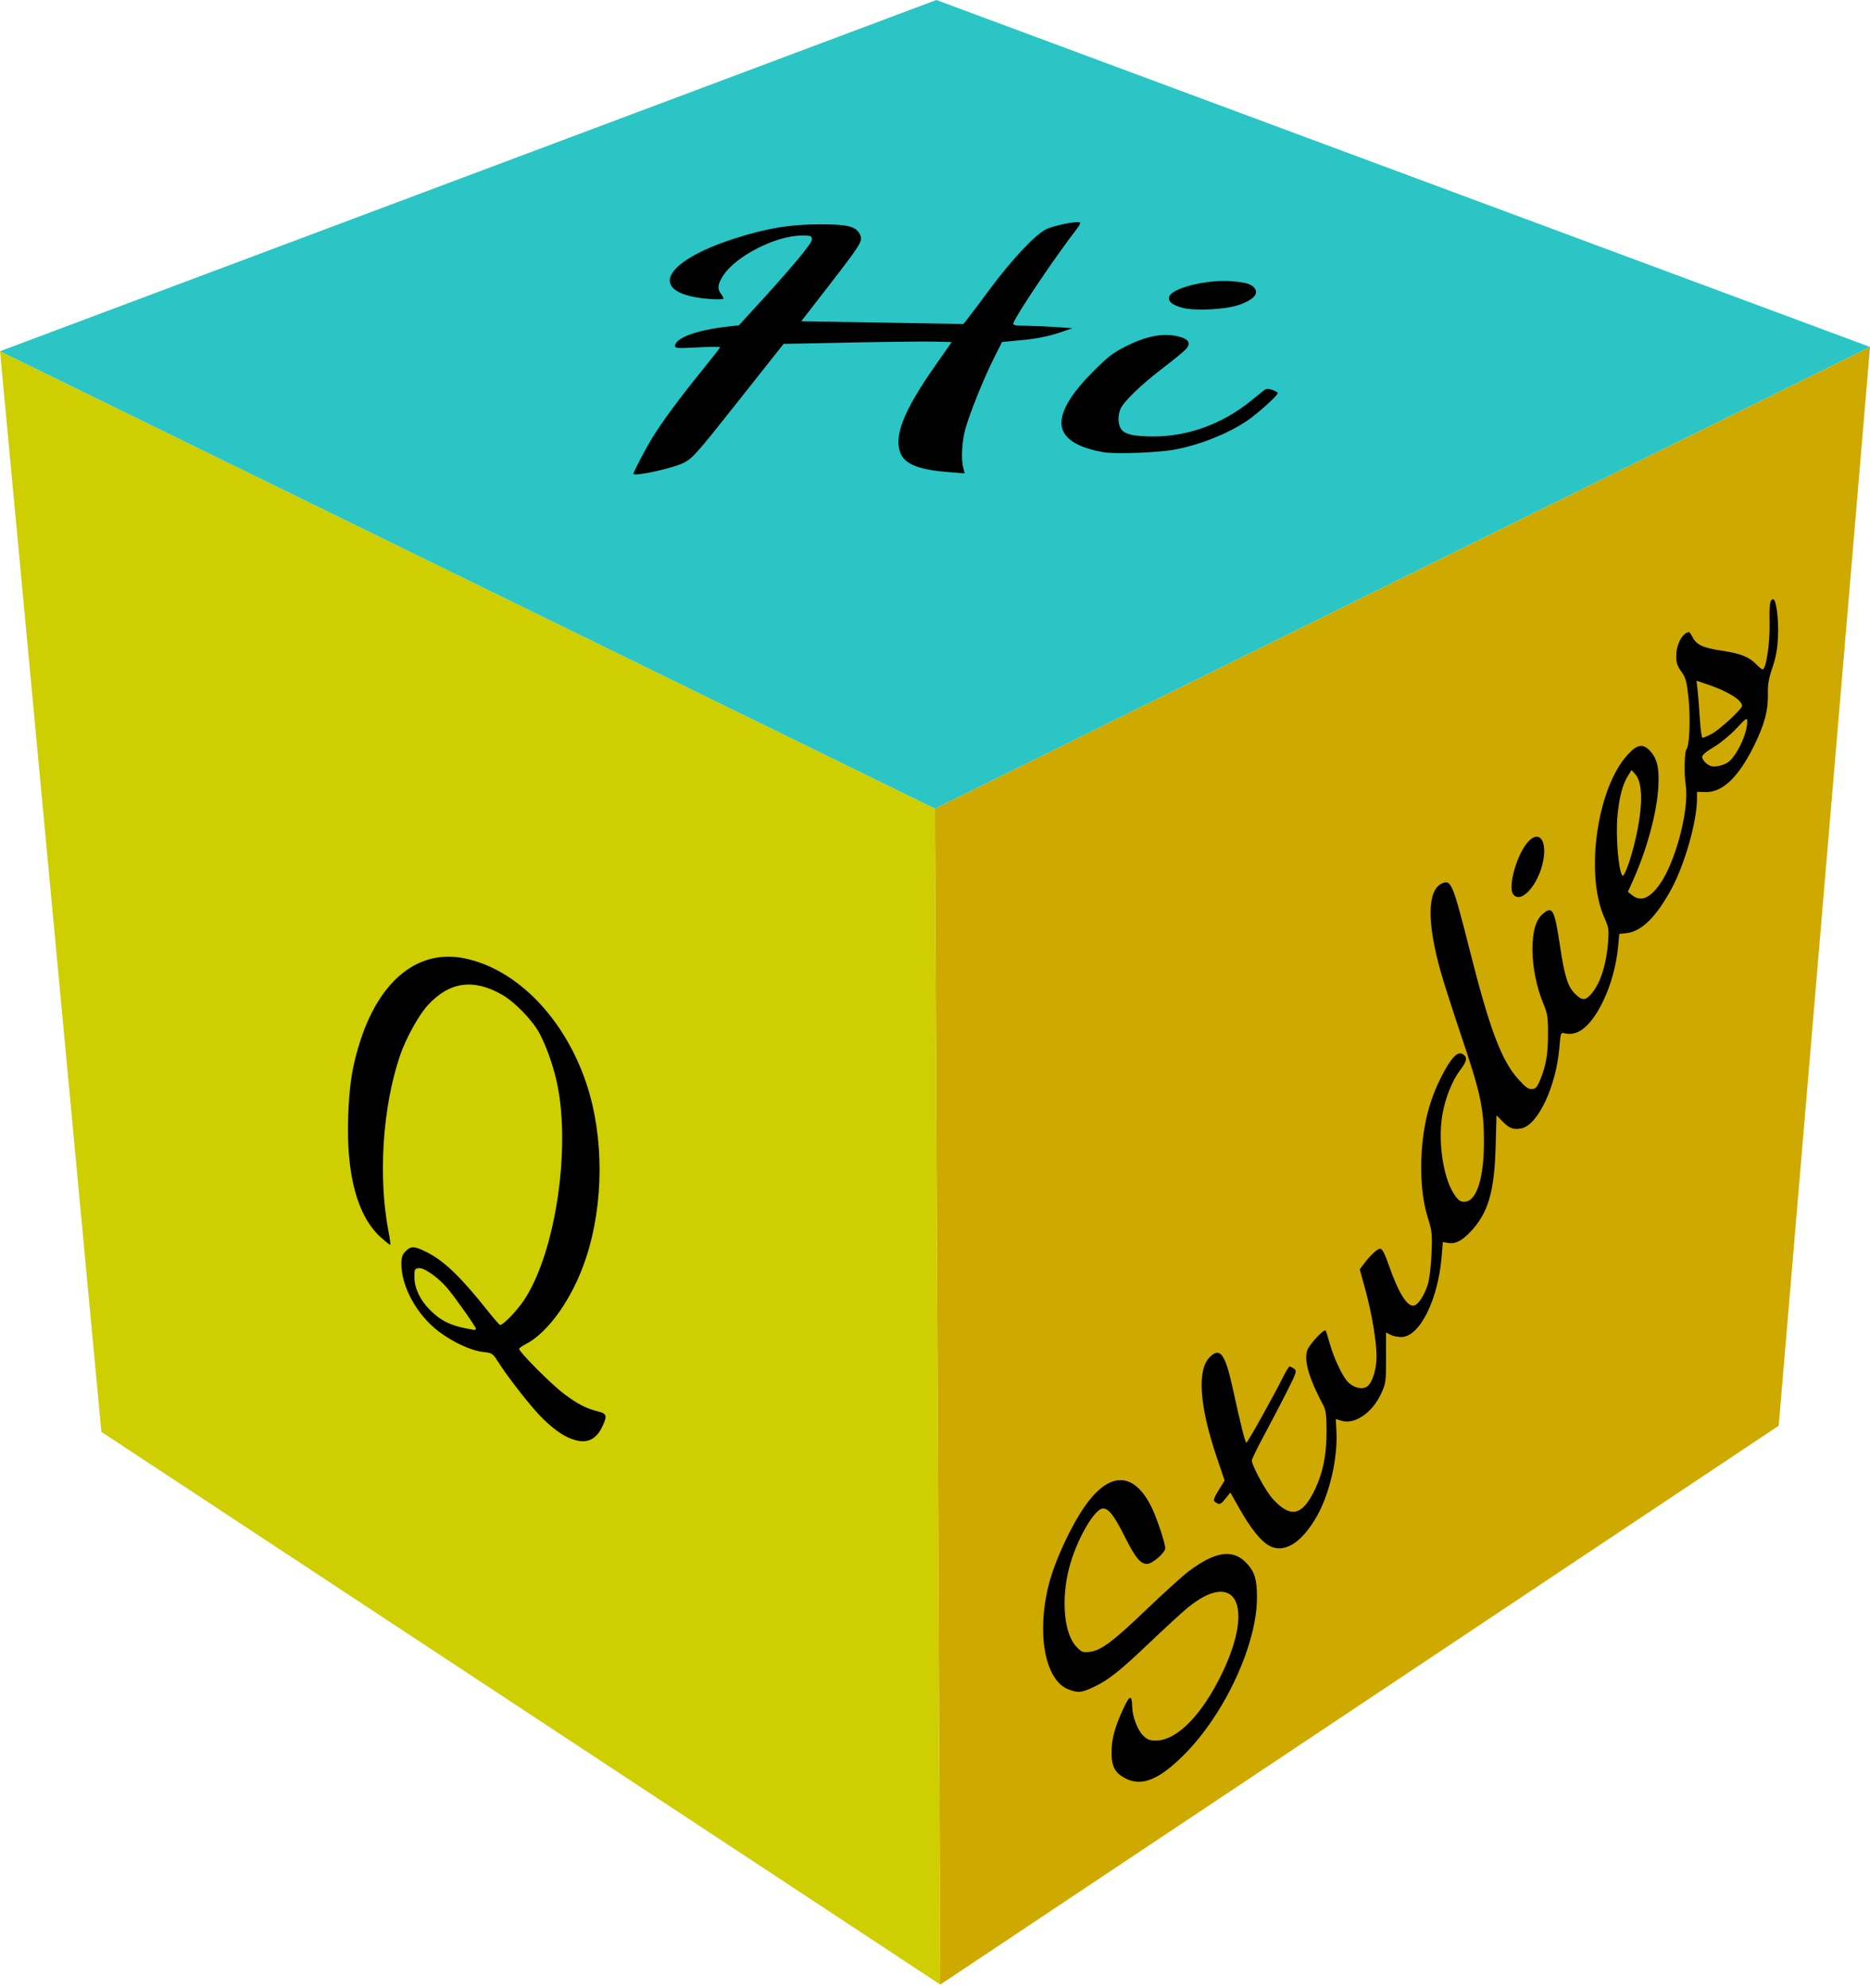 <svg width="300" height="319" viewBox="0 0 300 319" fill="none" xmlns="http://www.w3.org/2000/svg">
    <g clip-path="url(#clip0_123_2)">
        <path d="M149.99 129.735L150.845 318.408L285.353 228.742L300.002 55.663L149.99 129.735Z"
            fill="#CEA900" />
        <path
            d="M149.992 129.736L150.847 318.406L16.262 229.731L0.002 56.352L149.992 129.736Z"
            fill="#CECE00" />
        <path d="M149.994 129.737L0.003 56.352L150.22 0L300 55.663L149.994 129.737Z"
            fill="#2BC5C5" />
        <path
            d="M180.582 285.348C178.891 284.488 178.321 283.442 178.321 281.189C178.321 279.028 178.826 277.135 180.202 274.164C181.248 271.908 181.589 271.836 181.635 273.863C181.67 275.396 182.479 277.544 183.35 278.414C184.042 279.106 184.426 279.262 185.439 279.262C188.821 279.262 192.902 275.081 196.128 268.313C201.339 257.374 198.099 251.633 190.36 258.096C189.469 258.839 186.865 261.236 184.573 263.418C179.664 268.095 177.86 269.532 175.487 270.653C173.471 271.607 172.928 271.656 171.351 271.024C167.62 269.531 166.247 261.989 168.277 254.138C169.273 250.299 171.854 244.736 174.129 241.535C178.014 236.069 181.877 236.127 184.681 241.693C185.533 243.384 186.934 247.555 186.934 248.401C186.934 249.133 184.856 250.92 184.004 250.92C182.944 250.92 182.13 249.915 180.406 246.474C178.753 243.18 177.861 242.029 176.966 242.029C175.562 242.029 172.626 247.197 171.494 251.662C170.209 256.728 170.714 262.111 172.666 264.183C173.513 265.081 173.696 265.154 174.809 265.027C176.634 264.821 178.532 263.403 184.041 258.121C186.748 255.529 189.722 252.835 190.652 252.135C195.062 248.82 197.876 248.457 200.097 250.917C201.304 252.252 201.661 253.493 201.654 256.338C201.64 263.861 196.484 274.984 189.993 281.496C185.961 285.544 183.192 286.674 180.582 285.348ZM203.452 247.899C202.157 247.11 200.564 245.094 198.895 242.136L197.385 239.461L196.581 240.464C195.913 241.3 195.69 241.419 195.247 241.18C194.539 240.803 194.567 240.609 195.586 238.953L196.459 237.536L195.156 233.676C192.408 225.526 192.02 219.792 194.074 217.737C195.723 216.087 196.554 217.21 197.758 222.716C199.062 228.683 199.761 231.47 199.955 231.466C200.145 231.463 204.356 223.919 205.812 220.98C206.285 220.025 206.772 219.243 206.893 219.243C207.014 219.243 207.339 219.407 207.613 219.608C208.079 219.948 208.011 220.173 206.517 223.15C205.641 224.899 204.001 228.038 202.876 230.129C201.75 232.219 200.828 234.101 200.828 234.312C200.828 235.148 203.092 239.305 204.204 240.512C207.089 243.642 208.939 243.207 210.975 238.919C212.268 236.194 212.814 233.42 212.81 229.583C212.806 227.158 212.698 226.239 212.332 225.551C210.028 221.237 209.189 218.415 209.698 216.707C209.977 215.779 212.365 213.182 212.666 213.483C212.735 213.551 213.041 214.51 213.346 215.613C213.964 217.839 215.313 220.717 216.184 221.666C217.077 222.641 218.488 223.001 219.308 222.464C220.14 221.918 220.836 219.718 220.836 217.63C220.836 215.274 220.074 210.709 219.062 207.017L218.142 203.649L218.701 202.901C219.803 201.431 220.952 200.349 221.411 200.349C221.75 200.349 222.123 201.051 222.771 202.906C224.363 207.469 225.74 209.684 226.85 209.47C227.519 209.343 228.522 207.798 229.063 206.069C229.315 205.262 229.568 203.162 229.653 201.181C229.786 197.975 229.74 197.53 229.063 195.389C228.143 192.475 227.801 188.593 228.1 184.457C228.419 180.056 229.395 176.38 231.178 172.858C232.757 169.737 233.827 168.594 234.671 169.126C235.472 169.629 235.364 170.224 234.194 171.77C232.971 173.385 231.856 176.193 231.404 178.795C230.619 183.317 231.598 189.431 233.511 191.939C234.097 192.706 234.385 192.862 235.096 192.792C236.924 192.612 238.064 188.92 238.064 183.183C238.064 177.948 237.529 175.408 234.587 166.679C233.162 162.45 231.614 157.635 231.148 155.979C228.89 147.97 228.957 142.815 231.334 141.734C232.788 141.071 233.085 141.786 235.737 152.277C239.018 165.266 240.886 170.21 243.658 173.242C244.801 174.491 245.242 174.796 245.817 174.729C246.413 174.66 246.651 174.362 247.172 173.047C248.064 170.796 248.346 169.029 248.346 165.707C248.346 163.246 248.242 162.572 247.645 161.157C246.529 158.501 245.849 155.192 245.846 152.395C245.846 149.402 246.379 147.577 247.545 146.596C249.076 145.307 249.393 145.916 250.283 151.86C250.995 156.616 251.517 158.283 252.653 159.417C253.759 160.525 254.274 160.563 255.157 159.611C256.649 158.001 257.679 154.936 257.972 151.241C258.14 149.134 258.093 148.82 257.39 147.254C254.243 140.24 256.213 126.417 261.122 121.08C262.685 119.379 263.614 119.247 264.781 120.554C265.895 121.801 266.225 123.35 266.032 126.434C265.778 130.504 264.179 136.362 261.983 141.253L261.16 143.09L261.877 143.654C263.225 144.716 264.658 144.141 266.251 141.902C268.808 138.306 271.016 129.913 270.438 125.981C270.153 124.027 270.228 120.602 270.566 120.196C271.051 119.612 271.22 115.076 270.874 111.894C270.593 109.288 270.44 108.734 269.728 107.755C269.088 106.868 268.91 106.328 268.91 105.265C268.91 103.359 269.967 101.427 271.01 101.427C271.069 101.427 271.303 101.782 271.527 102.219C272.175 103.47 273.21 103.949 276.231 104.398C279.294 104.854 280.643 105.401 281.848 106.677C282.278 107.134 282.724 107.451 282.835 107.381C283.383 107.043 283.95 103.078 283.888 100.017C283.826 96.925 283.942 96.148 284.467 96.148C284.955 96.148 285.37 99.364 285.238 102.118C285.143 104.169 284.904 105.484 284.342 107.123C283.753 108.834 283.587 109.804 283.62 111.336C283.679 113.972 283.069 116.257 281.407 119.626C278.891 124.726 276.317 127.175 273.564 127.087L272.244 127.046V128.198C272.241 131.716 270.33 138.506 268.234 142.449C265.808 147.01 263.381 149.438 260.972 149.709L259.776 149.844L259.612 151.685C259.334 154.802 258.42 158.135 257.125 160.751C255.207 164.629 253.156 166.323 251.027 165.788C250.382 165.626 250.363 165.674 250.175 167.998C249.666 174.272 246.714 180.553 244.039 181.054C242.789 181.288 242.112 181.031 241.01 179.895L240.079 178.937L239.939 184.016C239.743 191.136 238.76 194.532 236.047 197.476C234.603 199.045 233.522 199.616 232.361 199.428L231.469 199.283L231.281 201.583C230.715 208.572 227.731 214.522 224.795 214.517C224.221 214.517 223.441 214.352 223.056 214.151L222.358 213.787L222.362 217.836C222.365 221.714 222.33 221.955 221.562 223.618C220.148 226.679 217.327 228.602 215.201 227.949L214.3 227.672L214.402 229.686C214.617 233.941 213.319 239.606 211.308 243.186C208.808 247.64 205.895 249.388 203.452 247.899ZM262.122 135.693C263.558 130.028 263.658 125.758 262.391 124.282L261.749 123.537L261.155 124.5C260.291 125.901 259.77 127.898 259.49 130.884C259.192 134.074 259.611 139.396 260.243 140.46C260.49 140.874 261.38 138.615 262.122 135.693ZM277.157 122.347C278.535 121.444 280.302 117.778 280.302 115.826C280.302 115.066 280.226 115.112 278.52 116.921C277.54 117.959 275.914 119.292 274.908 119.881C273.782 120.538 273.077 121.134 273.077 121.425C273.077 121.922 273.748 122.635 274.467 122.906C275.038 123.119 276.414 122.834 277.157 122.347ZM274.546 117.779C275.814 117.134 279.469 113.764 279.469 113.241C279.469 112.34 277.234 110.938 274.099 109.871L272.169 109.215L272.338 110.67C272.43 111.469 272.592 113.531 272.694 115.251C272.798 116.97 272.995 118.376 273.131 118.376C273.266 118.376 273.903 118.107 274.546 117.779ZM92.266 231.048C90.622 230.564 89.248 229.662 87.203 227.731C85.507 226.129 81.567 221.125 79.826 218.369C79.051 217.138 78.941 217.071 77.441 216.903C75.54 216.688 72.645 215.341 70.363 213.61C66.899 210.981 64.389 206.443 64.389 202.807C64.389 201.719 64.532 201.293 65.071 200.753C65.951 199.873 66.446 199.893 68.446 200.892C71.234 202.285 73.903 204.85 78.22 210.282C79.221 211.542 80.122 212.575 80.223 212.575C80.764 212.575 82.988 210.249 84.146 208.477C89.209 200.72 91.671 183.723 89.246 173.256C88.658 170.721 87.59 167.755 86.568 165.825C85.437 163.695 82.565 160.733 80.484 159.557C75.911 156.971 72.056 157.531 68.633 161.278C67.155 162.894 65.107 166.608 64.168 169.374C61.378 177.585 60.641 188.78 62.315 197.524C62.534 198.674 62.671 199.658 62.617 199.712C62.565 199.764 61.878 199.229 61.092 198.522C57.329 195.141 55.528 188.469 55.856 179.129C56.039 173.878 56.554 170.747 57.89 166.726C61.104 157.058 67.238 152.274 74.514 153.758C82.89 155.465 90.553 163.337 94.072 173.843C96.922 182.357 96.889 193.185 93.983 201.926C91.879 208.254 87.985 213.795 84.327 215.665C83.754 215.958 83.284 216.298 83.284 216.42C83.284 216.92 88.466 222.115 90.454 223.61C92.68 225.282 93.999 225.962 95.999 226.468C97.347 226.809 97.436 227.131 96.656 228.83C95.707 230.895 94.247 231.632 92.266 231.048ZM76.338 213.167C76.338 212.86 72.957 208.071 71.723 206.63C70.271 204.933 68.028 203.363 67.192 203.461C66.524 203.538 66.475 203.643 66.483 204.932C66.494 206.69 67.394 208.588 68.954 210.149C70.884 212.077 72.519 212.812 76.129 213.376C76.244 213.392 76.338 213.299 76.338 213.166V213.167ZM242.785 143.519C241.821 142.356 243.371 136.912 245.218 134.98C246.763 133.362 247.983 134.521 247.69 137.326C247.272 141.315 244.187 145.208 242.785 143.519ZM101.626 76.011C101.626 75.685 103.669 71.803 104.77 70.036C106.359 67.488 109.283 63.543 112.646 59.409C114.227 57.467 115.52 55.803 115.52 55.711C115.52 55.617 113.894 55.631 111.905 55.738C108.808 55.907 108.294 55.875 108.294 55.521C108.294 54.224 111.765 52.947 116.819 52.385L118.534 52.194L120.87 49.648C126.879 43.101 130.248 39.075 130.248 38.445C130.248 37.837 130.141 37.794 128.608 37.794C124.522 37.794 118.129 41.032 116.066 44.147C115.15 45.53 115.04 46.314 115.649 47.119C115.873 47.415 116.063 47.769 116.066 47.906C116.071 48.044 115.047 48.068 113.708 47.96C103.804 47.156 105.995 42.064 117.881 38.259C123.016 36.616 126.724 35.998 131.498 35.993C136.095 35.988 137.369 36.319 137.99 37.681C138.435 38.665 138.149 39.13 132.995 45.796L128.543 51.549L141.551 51.764L154.56 51.979L155.176 51.208C156.37 49.648 157.549 48.078 158.714 46.497C162.3 41.663 166.001 37.713 167.801 36.8C169.055 36.165 172.949 35.39 173.271 35.71C173.35 35.791 173.155 36.2 172.831 36.617C169.338 41.13 163.179 50.264 162.585 51.815C162.445 52.179 162.768 52.248 164.743 52.273C166.02 52.289 168.19 52.383 169.566 52.48L172.065 52.66L169.706 53.45C168.145 53.972 166.225 54.348 164.05 54.555L160.754 54.868L159.394 57.578C157.796 60.764 155.541 66.378 154.863 68.862C154.318 70.853 154.167 73.601 154.522 75.003L154.761 75.949L152.377 75.766C147.658 75.403 145.343 74.561 144.566 72.927C143.265 70.182 144.855 66.043 150.067 58.613L152.685 54.883L150.148 54.81C148.753 54.768 142.685 54.834 136.662 54.953L125.71 55.173L125.054 56.001L117.805 65.156C111.762 72.787 111.082 73.548 109.683 74.255C107.906 75.15 101.626 76.519 101.626 76.011ZM176.931 72.545C173.627 71.93 171.572 70.91 170.717 69.461C169.448 67.313 170.983 64.022 175.256 59.723C177.764 57.201 178.543 56.601 180.718 55.515C183.858 53.95 186.436 53.432 188.727 53.907C190.696 54.318 191.185 55.017 190.224 56.053C189.867 56.437 188.134 57.852 186.373 59.199C182.918 61.839 180.159 64.54 179.711 65.716C179.305 66.783 179.369 68.146 179.856 68.843C180.455 69.697 181.915 70.025 185.128 70.023C190.653 70.023 196.218 67.966 200.764 64.245C201.64 63.528 202.557 62.785 202.802 62.594C203.14 62.331 203.458 62.32 204.122 62.552C204.603 62.72 204.998 62.955 204.998 63.076C204.998 63.45 201.587 66.504 199.989 67.56C196.83 69.647 192.634 71.319 188.55 72.118C185.92 72.633 178.802 72.894 176.931 72.545ZM189.66 49.372C188.041 48.914 187.439 48.433 187.547 47.683C187.746 46.287 193.47 44.811 197.513 45.113C200.017 45.301 200.963 45.621 201.392 46.422C201.849 47.277 200.908 48.176 198.779 48.919C196.613 49.673 191.601 49.922 189.66 49.372Z"
            fill="black" />
    </g>
    <defs>
        <clipPath id="clip0_123_2">
            <rect width="300" height="318.408" fill="white" />
        </clipPath>
    </defs>
</svg>    